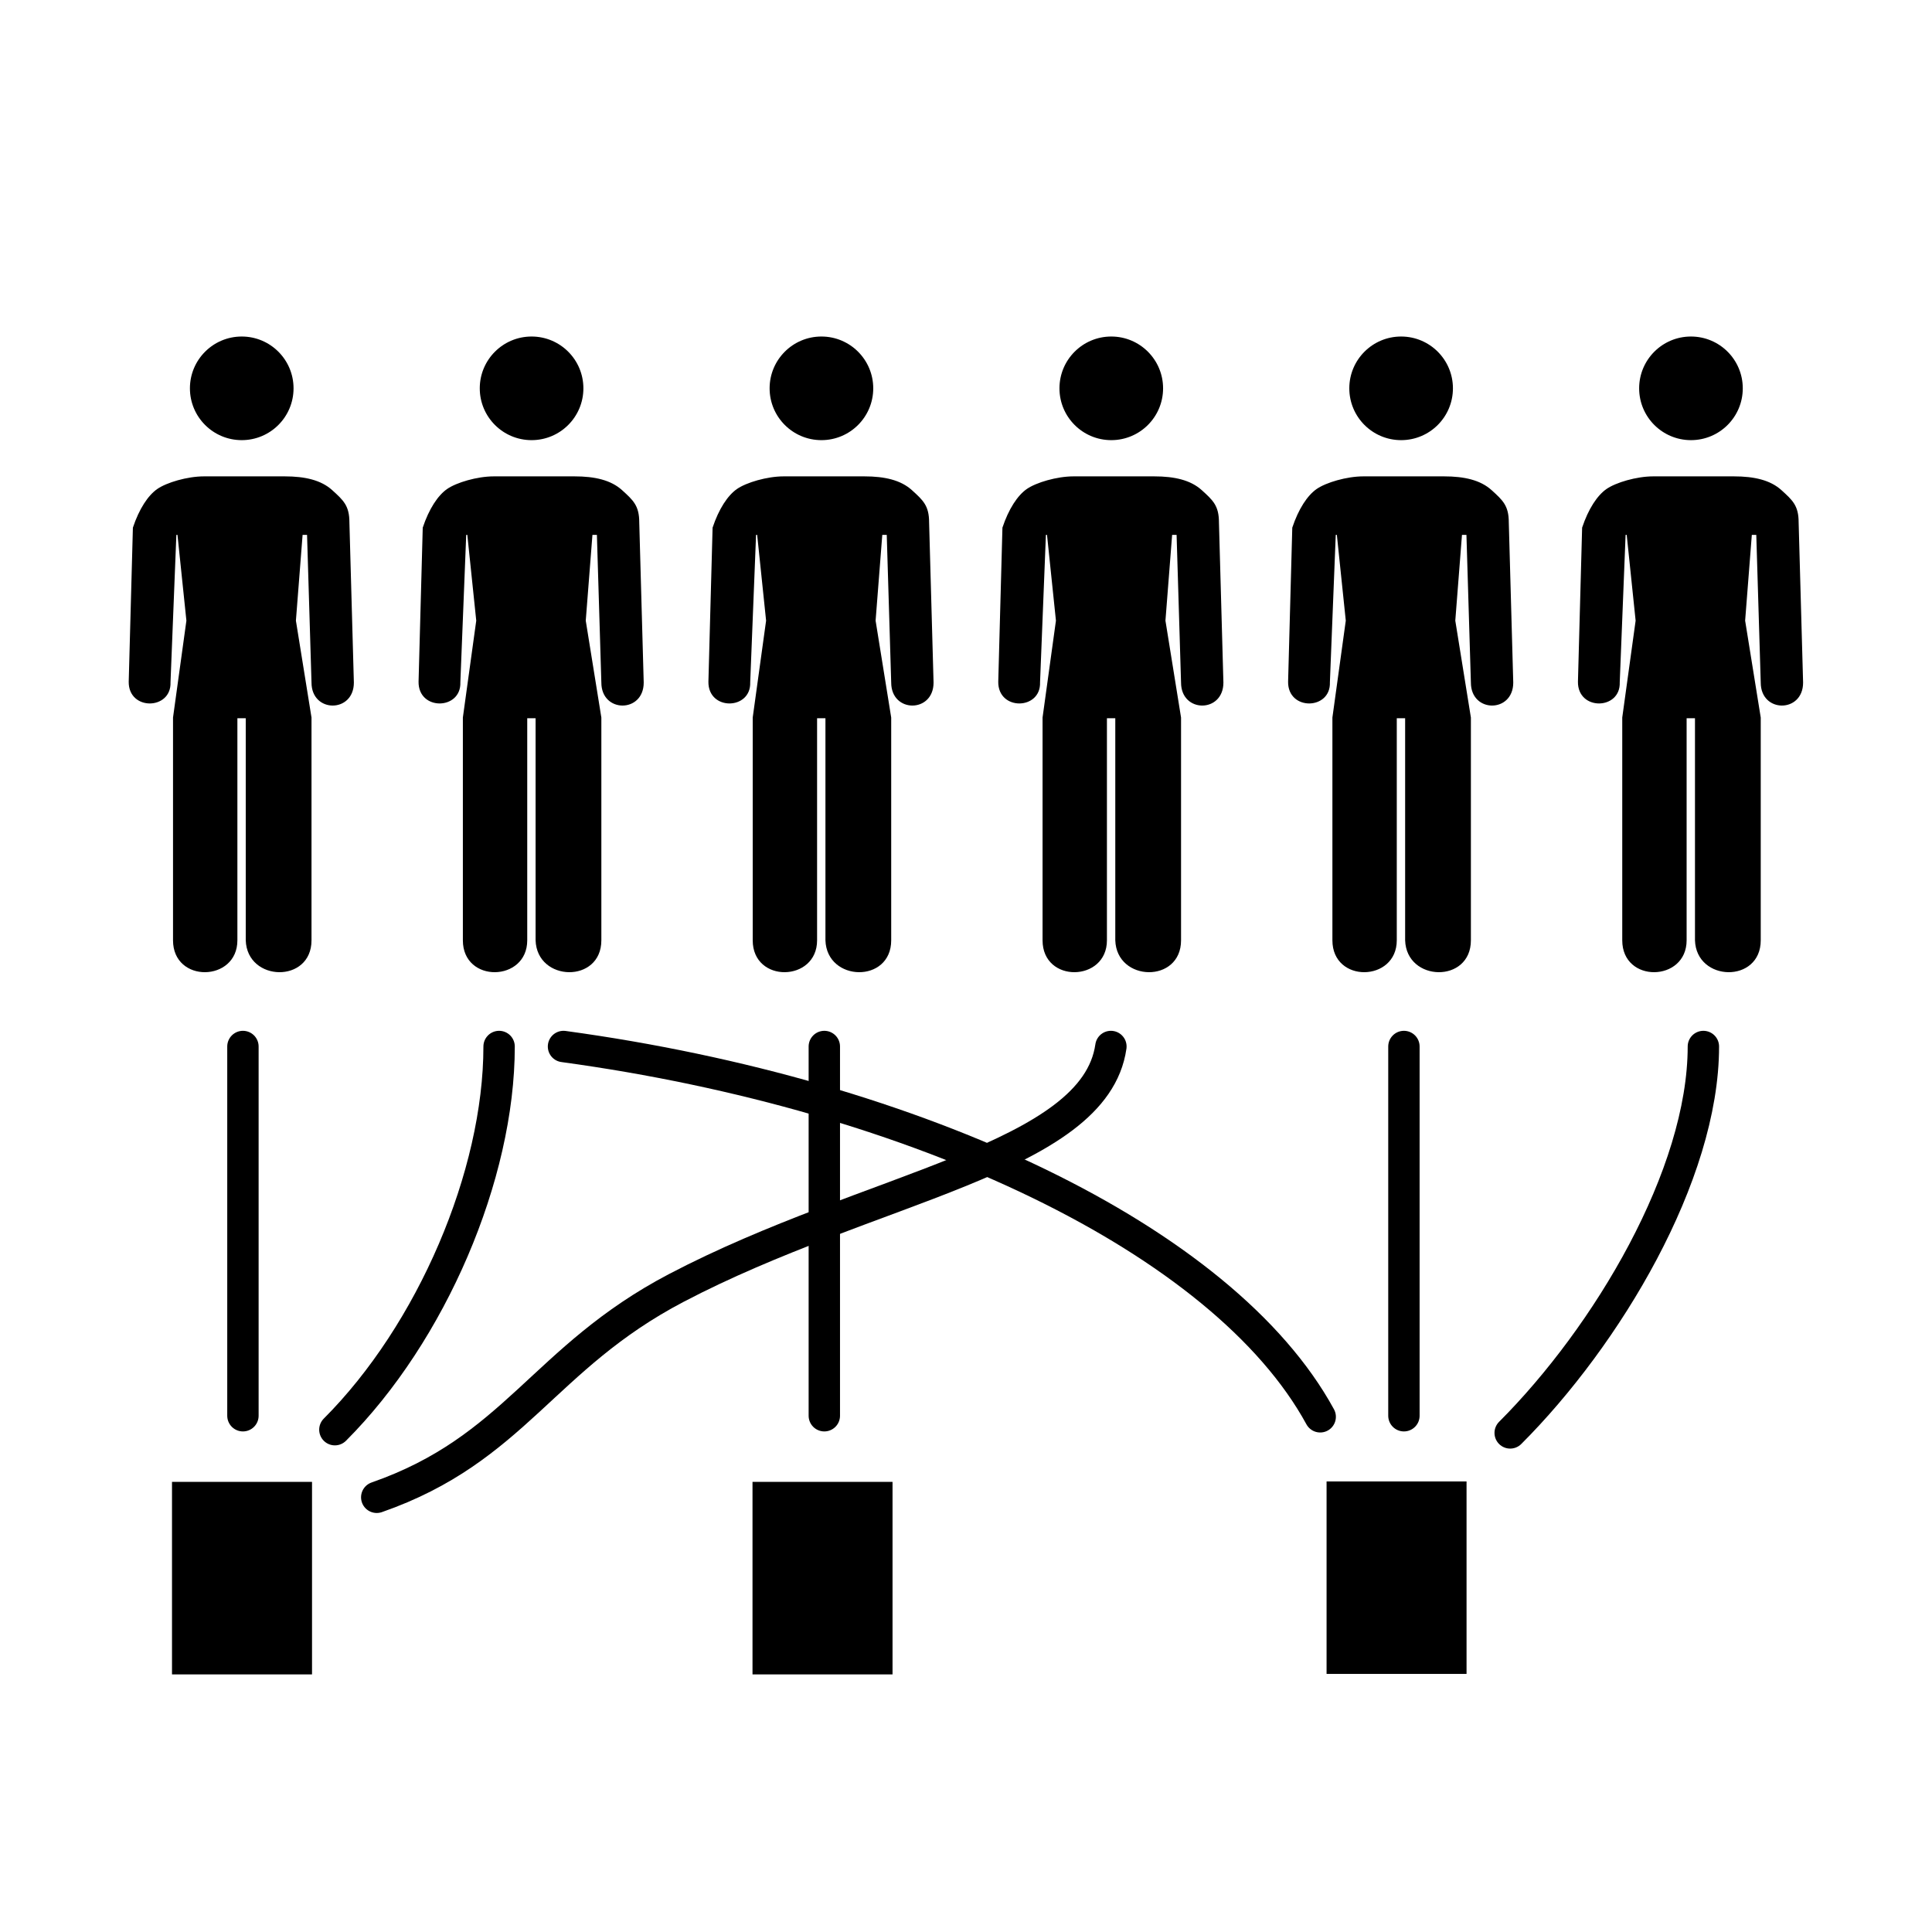 <?xml version="1.0" encoding="UTF-8" standalone="no"?>
<!-- Created with Inkscape (http://www.inkscape.org/) -->
<svg
   xmlns:svg="http://www.w3.org/2000/svg"
   xmlns="http://www.w3.org/2000/svg"
   xmlns:xlink="http://www.w3.org/1999/xlink"
   version="1.0"
   width="600"
   height="600"
   viewBox="0 0 538 600"
   id="svg2383">
  <defs
     id="defs2400">
    <marker
       refX="0"
       refY="0"
       orient="auto"
       id="Arrow2Send"
       style="overflow:visible">
      <path
         d="M 8.719,4.034 L -2.207,0.016 L 8.719,-4.002 C 6.973,-1.63 6.983,1.616 8.719,4.034 z"
         transform="matrix(-0.3,0,0,-0.3,0.69,0)"
         id="path4521"
         style="font-size:12px;fill-rule:evenodd;stroke-width:0.625;stroke-linejoin:round" />
    </marker>
    <marker
       refX="0"
       refY="0"
       orient="auto"
       id="Arrow1Send"
       style="overflow:visible">
      <path
         d="M 0,0 L 5,-5 L -12.5,0 L 5,5 L 0,0 z"
         transform="matrix(-0.2,0,0,-0.2,-1.2,0)"
         id="path4503"
         style="fill-rule:evenodd;stroke:#000000;stroke-width:1pt;marker-start:none" />
    </marker>
    <marker
       refX="0"
       refY="0"
       orient="auto"
       id="Arrow2Mend"
       style="overflow:visible">
      <path
         d="M 8.719,4.034 L -2.207,0.016 L 8.719,-4.002 C 6.973,-1.63 6.983,1.616 8.719,4.034 z"
         transform="scale(-0.6,-0.6)"
         id="path4515"
         style="font-size:12px;fill-rule:evenodd;stroke-width:0.625;stroke-linejoin:round" />
    </marker>
    <marker
       refX="0"
       refY="0"
       orient="auto"
       id="Arrow1Mend"
       style="overflow:visible">
      <path
         d="M 0,0 L 5,-5 L -12.5,0 L 5,5 L 0,0 z"
         transform="matrix(-0.4,0,0,-0.4,-4,0)"
         id="path4497"
         style="fill-rule:evenodd;stroke:#000000;stroke-width:1pt;marker-start:none" />
    </marker>
    <marker
       refX="0"
       refY="0"
       orient="auto"
       id="Arrow2Lend"
       style="overflow:visible">
      <path
         d="M 8.719,4.034 L -2.207,0.016 L 8.719,-4.002 C 6.973,-1.63 6.983,1.616 8.719,4.034 z"
         transform="matrix(-1.1,0,0,-1.1,-1.1,0)"
         id="path4509"
         style="font-size:12px;fill-rule:evenodd;stroke-width:0.625;stroke-linejoin:round" />
    </marker>
    <linearGradient
       id="linearGradient6148">
      <stop
         id="stop6150"
         style="stop-color:#ae2fed;stop-opacity:0.959"
         offset="0" />
      <stop
         id="stop6152"
         style="stop-color:#910000;stop-opacity:0"
         offset="1" />
    </linearGradient>
    <linearGradient
       id="linearGradient3192">
      <stop
         id="stop3194"
         style="stop-color:#fcda26;stop-opacity:1"
         offset="0" />
      <stop
         id="stop3196"
         style="stop-color:#ffffff;stop-opacity:1"
         offset="1" />
    </linearGradient>
    <linearGradient
       id="linearGradient3184">
      <stop
         id="stop3186"
         style="stop-color:#ffffff;stop-opacity:1"
         offset="0" />
      <stop
         id="stop3188"
         style="stop-color:#ffffff;stop-opacity:0.159"
         offset="1" />
    </linearGradient>
    <linearGradient
       id="linearGradient3176">
      <stop
         id="stop3178"
         style="stop-color:#ffff32;stop-opacity:1"
         offset="0" />
      <stop
         id="stop3180"
         style="stop-color:#ffffff;stop-opacity:1"
         offset="1" />
    </linearGradient>
    <radialGradient
       cx="32.5"
       cy="29.5"
       r="26.5"
       fx="32.5"
       fy="29.5"
       id="shadowGradient"
       gradientUnits="userSpaceOnUse">
      <stop
         id="stop17"
         style="stop-color:#c0c0c0;stop-opacity:1"
         offset="0" />
      <stop
         id="stop19"
         style="stop-color:#c0c0c0;stop-opacity:1"
         offset="0.88" />
      <stop
         id="stop21"
         style="stop-color:#c0c0c0;stop-opacity:0"
         offset="1" />
    </radialGradient>
    <linearGradient
       x1="10.978"
       y1="-12.039"
       x2="43.214"
       y2="52.787"
       id="fieldGradient"
       gradientUnits="userSpaceOnUse">
      <stop
         id="stop7"
         style="stop-color:#f6f6ac;stop-opacity:1"
         offset="0" />
      <stop
         id="stop9"
         style="stop-color:#ffd200;stop-opacity:1"
         offset="1" />
    </linearGradient>
    <linearGradient
       x1="54.51"
       y1="41.179"
       x2="9.547"
       y2="16.249"
       id="edgeGradient"
       gradientUnits="userSpaceOnUse">
      <stop
         id="stop12"
         style="stop-color:#ac821c;stop-opacity:1"
         offset="0" />
      <stop
         id="stop14"
         style="stop-color:#e8a637;stop-opacity:1"
         offset="1" />
    </linearGradient>
    <linearGradient
       id="linearGradient4264">
      <stop
         id="stop4266"
         style="stop-color:#ff7f2a;stop-opacity:1"
         offset="0" />
      <stop
         id="stop4268"
         style="stop-color:#ff7f2a;stop-opacity:0"
         offset="1" />
    </linearGradient>
    <linearGradient
       id="linearGradient2256">
      <stop
         id="stop2258"
         style="stop-color:#000000;stop-opacity:1"
         offset="0" />
      <stop
         id="stop2260"
         style="stop-color:#000000;stop-opacity:0"
         offset="1" />
    </linearGradient>
    <linearGradient
       id="linearGradient2246">
      <stop
         id="stop2248"
         style="stop-color:#000000;stop-opacity:1"
         offset="0" />
      <stop
         id="stop2250"
         style="stop-color:#000000;stop-opacity:0"
         offset="1" />
    </linearGradient>
    <linearGradient
       id="linearGradient5186">
      <stop
         id="stop5188"
         style="stop-color:#ff9955;stop-opacity:1"
         offset="0" />
      <stop
         id="stop5190"
         style="stop-color:#ff9955;stop-opacity:0"
         offset="1" />
    </linearGradient>
    <linearGradient
       id="linearGradient5176">
      <stop
         id="stop5178"
         style="stop-color:#ff7f2a;stop-opacity:1"
         offset="0" />
      <stop
         id="stop5180"
         style="stop-color:#ff7f2a;stop-opacity:0"
         offset="1" />
    </linearGradient>
    <linearGradient
       id="linearGradient12292">
      <stop
         id="stop12294"
         style="stop-color:#87deaa;stop-opacity:1"
         offset="0" />
      <stop
         id="stop12296"
         style="stop-color:#217844;stop-opacity:0"
         offset="1" />
    </linearGradient>
    <linearGradient
       id="linearGradient12268">
      <stop
         id="stop12270"
         style="stop-color:#ffffff;stop-opacity:1"
         offset="0" />
      <stop
         id="stop12272"
         style="stop-color:#ffffff;stop-opacity:0"
         offset="1" />
    </linearGradient>
    <linearGradient
       id="linearGradient12257">
      <stop
         id="stop12259"
         style="stop-color:#ffffff;stop-opacity:1"
         offset="0" />
      <stop
         id="stop12261"
         style="stop-color:#800000;stop-opacity:0"
         offset="1" />
    </linearGradient>
    <linearGradient
       id="linearGradient11252">
      <stop
         id="stop11254"
         style="stop-color:#e1e1ed;stop-opacity:1"
         offset="0" />
      <stop
         id="stop11256"
         style="stop-color:#e1e1ed;stop-opacity:0"
         offset="1" />
    </linearGradient>
    <linearGradient
       id="linearGradient9264">
      <stop
         id="stop9266"
         style="stop-color:#80b3ff;stop-opacity:1"
         offset="0" />
      <stop
         id="stop9268"
         style="stop-color:#80b3ff;stop-opacity:0"
         offset="1" />
    </linearGradient>
    <linearGradient
       id="linearGradient9227">
      <stop
         id="stop9229"
         style="stop-color:#dbe3de;stop-opacity:1"
         offset="0" />
      <stop
         id="stop9231"
         style="stop-color:#dbe3de;stop-opacity:0"
         offset="1" />
    </linearGradient>
    <linearGradient
       id="linearGradient8235">
      <stop
         id="stop8237"
         style="stop-color:#ffffff;stop-opacity:1"
         offset="0" />
      <stop
         id="stop8239"
         style="stop-color:#ffffff;stop-opacity:0"
         offset="1" />
    </linearGradient>
    <linearGradient
       id="linearGradient8225">
      <stop
         id="stop8227"
         style="stop-color:#ffffff;stop-opacity:1"
         offset="0" />
      <stop
         id="stop8229"
         style="stop-color:#ffffff;stop-opacity:0"
         offset="1" />
    </linearGradient>
    <linearGradient
       id="linearGradient7227">
      <stop
         id="stop7229"
         style="stop-color:#cccccc;stop-opacity:1"
         offset="0" />
      <stop
         id="stop7231"
         style="stop-color:#cccccc;stop-opacity:0"
         offset="1" />
    </linearGradient>
    <linearGradient
       id="linearGradient6126">
      <stop
         id="stop6128"
         style="stop-color:#e6e6e6;stop-opacity:1"
         offset="0" />
      <stop
         id="stop6130"
         style="stop-color:#e6e6e6;stop-opacity:0"
         offset="1" />
    </linearGradient>
    <radialGradient
       cx="440.138"
       cy="606.089"
       r="30.662"
       fx="440.138"
       fy="606.089"
       id="radialGradient6132"
       xlink:href="#linearGradient6126"
       gradientUnits="userSpaceOnUse"
       gradientTransform="matrix(1.938,-0.2,9.4267076e-2,0.912,-469.831,143.405)" />
    <linearGradient
       x1="493.703"
       y1="598.798"
       x2="458.759"
       y2="602.103"
       id="linearGradient7233"
       xlink:href="#linearGradient7227"
       gradientUnits="userSpaceOnUse"
       gradientTransform="translate(-0.208,-0.208)" />
    <linearGradient
       x1="487.401"
       y1="600.265"
       x2="455.836"
       y2="603.587"
       id="linearGradient8241"
       xlink:href="#linearGradient8235"
       gradientUnits="userSpaceOnUse" />
    <linearGradient
       x1="474.526"
       y1="596.734"
       x2="473.695"
       y2="601.926"
       id="linearGradient9233"
       xlink:href="#linearGradient9227"
       gradientUnits="userSpaceOnUse" />
    <radialGradient
       cx="439.509"
       cy="608.735"
       r="2.437"
       fx="439.509"
       fy="608.735"
       id="radialGradient11258"
       xlink:href="#linearGradient11252"
       gradientUnits="userSpaceOnUse"
       gradientTransform="matrix(4.787,-0.624,1.979,15.186,-2868.713,-8370.649)" />
    <linearGradient
       x1="416.391"
       y1="618.934"
       x2="401.862"
       y2="529.6"
       id="linearGradient12263"
       xlink:href="#linearGradient12257"
       gradientUnits="userSpaceOnUse" />
    <radialGradient
       cx="418.914"
       cy="619.396"
       r="4.419"
       fx="418.914"
       fy="619.396"
       id="radialGradient12274"
       xlink:href="#linearGradient12268"
       gradientUnits="userSpaceOnUse"
       gradientTransform="matrix(0.984,-0.177,1.384,7.68,-850.618,-4057.826)" />
    <radialGradient
       cx="467.083"
       cy="600.064"
       r="7.436"
       fx="467.083"
       fy="600.064"
       id="radialGradient3192"
       xlink:href="#linearGradient8225"
       gradientUnits="userSpaceOnUse"
       gradientTransform="matrix(1.994,-6.8039996e-6,2.6965198e-5,7.904,-463.877,-4147.538)" />
    <radialGradient
       cx="533.365"
       cy="595.807"
       r="11.54"
       fx="533.365"
       fy="595.807"
       id="radialGradient5182"
       xlink:href="#linearGradient5176"
       gradientUnits="userSpaceOnUse"
       gradientTransform="matrix(2.558,-0.432,0.411,2.429,-1075.495,-625.328)" />
    <radialGradient
       cx="533.436"
       cy="595.958"
       r="11.58"
       fx="533.436"
       fy="595.958"
       id="radialGradient5192"
       xlink:href="#linearGradient5186"
       gradientUnits="userSpaceOnUse"
       gradientTransform="matrix(1.852,-0.359,0.663,3.418,-849.771,-1253.262)" />
    <radialGradient
       cx="533.436"
       cy="595.958"
       r="11.58"
       fx="533.436"
       fy="595.958"
       id="radialGradient5196"
       xlink:href="#linearGradient5186"
       gradientUnits="userSpaceOnUse"
       gradientTransform="matrix(1.852,-0.359,0.663,3.418,-814.318,-1258.369)" />
    <linearGradient
       x1="483.909"
       y1="656.674"
       x2="485"
       y2="622.725"
       id="linearGradient2252"
       xlink:href="#linearGradient2246"
       gradientUnits="userSpaceOnUse"
       gradientTransform="translate(-1.576,-3.031)" />
    <linearGradient
       x1="481.727"
       y1="652.915"
       x2="489.487"
       y2="592.534"
       id="linearGradient2262"
       xlink:href="#linearGradient2256"
       gradientUnits="userSpaceOnUse" />
    <linearGradient
       x1="525.386"
       y1="600.893"
       x2="519.035"
       y2="600.893"
       id="linearGradient4289"
       xlink:href="#linearGradient4264"
       gradientUnits="userSpaceOnUse" />
    <linearGradient
       x1="525.386"
       y1="600.893"
       x2="519.035"
       y2="600.893"
       id="linearGradient4291"
       xlink:href="#linearGradient4264"
       gradientUnits="userSpaceOnUse" />
    <radialGradient
       cx="478.168"
       cy="601.271"
       r="9.274"
       fx="478.168"
       fy="601.271"
       id="radialGradient5322"
       xlink:href="#linearGradient9264"
       gradientUnits="userSpaceOnUse"
       gradientTransform="matrix(0.974,-4.7749235e-2,6.9582729e-2,1.419,-29.194,-230.434)" />
    <linearGradient
       x1="493.703"
       y1="598.798"
       x2="458.759"
       y2="602.103"
       id="linearGradient5348"
       xlink:href="#linearGradient7227"
       gradientUnits="userSpaceOnUse"
       gradientTransform="translate(-0.208,-0.208)" />
    <linearGradient
       x1="487.401"
       y1="600.265"
       x2="455.836"
       y2="603.587"
       id="linearGradient5350"
       xlink:href="#linearGradient8235"
       gradientUnits="userSpaceOnUse" />
    <radialGradient
       cx="478.168"
       cy="601.271"
       r="9.274"
       fx="478.168"
       fy="601.271"
       id="radialGradient5354"
       xlink:href="#linearGradient9264"
       gradientUnits="userSpaceOnUse"
       gradientTransform="matrix(0.974,-4.7749235e-2,6.9582729e-2,1.419,-29.194,-230.434)" />
    <radialGradient
       cx="440.138"
       cy="606.089"
       r="30.662"
       fx="440.138"
       fy="606.089"
       id="radialGradient5356"
       xlink:href="#linearGradient6126"
       gradientUnits="userSpaceOnUse"
       gradientTransform="matrix(1.938,-0.2,9.4267076e-2,0.912,-469.831,143.405)" />
    <radialGradient
       cx="439.509"
       cy="608.735"
       r="2.437"
       fx="439.509"
       fy="608.735"
       id="radialGradient5358"
       xlink:href="#linearGradient11252"
       gradientUnits="userSpaceOnUse"
       gradientTransform="matrix(4.787,-0.624,1.979,15.186,-2868.713,-8370.649)" />
    <radialGradient
       cx="418.914"
       cy="619.396"
       r="4.419"
       fx="418.914"
       fy="619.396"
       id="radialGradient5360"
       xlink:href="#linearGradient12268"
       gradientUnits="userSpaceOnUse"
       gradientTransform="matrix(0.984,-0.177,1.384,7.68,-850.618,-4057.826)" />
    <radialGradient
       cx="467.083"
       cy="600.064"
       r="7.436"
       fx="467.083"
       fy="600.064"
       id="radialGradient5362"
       xlink:href="#linearGradient8225"
       gradientUnits="userSpaceOnUse"
       gradientTransform="matrix(1.994,-6.8039996e-6,2.6965198e-5,7.904,-463.877,-4147.538)" />
    <linearGradient
       x1="481.727"
       y1="652.915"
       x2="489.487"
       y2="592.534"
       id="linearGradient5364"
       xlink:href="#linearGradient2256"
       gradientUnits="userSpaceOnUse" />
  </defs>
  <title
     id="title2385">Man and woman (heterosexual) icon</title>
  <g
     id="layer4"
     style="display:inline">
    <g
       id="g4511">
      <g
         id="g4563">
        <g
           transform="matrix(1.271,0,0,1.271,-88.858,88.366)"
           id="g3269">
          <circle
             cx="320.524"
             cy="430.731"
             r="37.236"
             transform="matrix(0.34,0,0,-0.34,137.253,171.81)"
             id="circle3271"
             style="fill:#000000" />
          <path
             d="M 273.63,97.256 L 272.54,58.107 C 272.54,54.021 271.059,52.711 268.344,50.243 C 265.629,47.775 261.68,46.872 256.744,46.872 L 236.999,46.872 C 232.914,46.872 227.842,48.387 225.586,49.962 C 223.331,51.536 221.169,54.804 219.637,59.4 L 218.616,97.052 C 218.53,104.201 229.071,104.009 228.829,97.188 L 230.259,61.17 L 230.531,61.17 L 232.71,82.124 L 229.442,105.801 L 229.442,135.469 L 229.442,160.236 C 229.442,170.789 245.17,170.448 245.17,160.236 L 245.17,105.971 L 247.212,105.971 L 247.212,160.236 C 247.553,170.448 263.28,170.789 263.28,160.236 L 263.28,135.469 L 263.28,105.801 L 259.468,82.124 L 261.102,61.17 L 262.191,61.17 L 263.28,97.256 C 263.28,104.745 273.63,104.745 273.63,97.256 z"
             id="path3273"
             style="fill:#000000" />
        </g>
        <g
           transform="matrix(1.271,0,0,1.271,-268.887,88.366)"
           id="g4435">
          <circle
             cx="320.524"
             cy="430.731"
             r="37.236"
             transform="matrix(0.34,0,0,-0.34,137.253,171.81)"
             id="circle4437"
             style="fill:#000000" />
          <path
             d="M 273.63,97.256 L 272.54,58.107 C 272.54,54.021 271.059,52.711 268.344,50.243 C 265.629,47.775 261.68,46.872 256.744,46.872 L 236.999,46.872 C 232.914,46.872 227.842,48.387 225.586,49.962 C 223.331,51.536 221.169,54.804 219.637,59.4 L 218.616,97.052 C 218.53,104.201 229.071,104.009 228.829,97.188 L 230.259,61.17 L 230.531,61.17 L 232.71,82.124 L 229.442,105.801 L 229.442,135.469 L 229.442,160.236 C 229.442,170.789 245.17,170.448 245.17,160.236 L 245.17,105.971 L 247.212,105.971 L 247.212,160.236 C 247.553,170.448 263.28,170.789 263.28,160.236 L 263.28,135.469 L 263.28,105.801 L 259.468,82.124 L 261.102,61.17 L 262.191,61.17 L 263.28,97.256 C 263.28,104.745 273.63,104.745 273.63,97.256 z"
             id="path4439"
             style="fill:#000000" />
        </g>
        <g
           transform="matrix(1.271,0,0,1.271,181.184,88.366)"
           id="g4441">
          <circle
             cx="320.524"
             cy="430.731"
             r="37.236"
             transform="matrix(0.34,0,0,-0.34,137.253,171.81)"
             id="circle4443"
             style="fill:#000000" />
          <path
             d="M 273.63,97.256 L 272.54,58.107 C 272.54,54.021 271.059,52.711 268.344,50.243 C 265.629,47.775 261.68,46.872 256.744,46.872 L 236.999,46.872 C 232.914,46.872 227.842,48.387 225.586,49.962 C 223.331,51.536 221.169,54.804 219.637,59.4 L 218.616,97.052 C 218.53,104.201 229.071,104.009 228.829,97.188 L 230.259,61.17 L 230.531,61.17 L 232.71,82.124 L 229.442,105.801 L 229.442,135.469 L 229.442,160.236 C 229.442,170.789 245.17,170.448 245.17,160.236 L 245.17,105.971 L 247.212,105.971 L 247.212,160.236 C 247.553,170.448 263.28,170.789 263.28,160.236 L 263.28,135.469 L 263.28,105.801 L 259.468,82.124 L 261.102,61.17 L 262.191,61.17 L 263.28,97.256 C 263.28,104.745 273.63,104.745 273.63,97.256 z"
             id="path4445"
             style="fill:#000000" />
        </g>
        <g
           transform="matrix(1.271,0,0,1.271,91.17,88.366)"
           id="g4447">
          <circle
             cx="320.524"
             cy="430.731"
             r="37.236"
             transform="matrix(0.34,0,0,-0.34,137.253,171.81)"
             id="circle4449"
             style="fill:#000000" />
          <path
             d="M 273.63,97.256 L 272.54,58.107 C 272.54,54.021 271.059,52.711 268.344,50.243 C 265.629,47.775 261.68,46.872 256.744,46.872 L 236.999,46.872 C 232.914,46.872 227.842,48.387 225.586,49.962 C 223.331,51.536 221.169,54.804 219.637,59.4 L 218.616,97.052 C 218.53,104.201 229.071,104.009 228.829,97.188 L 230.259,61.17 L 230.531,61.17 L 232.71,82.124 L 229.442,105.801 L 229.442,135.469 L 229.442,160.236 C 229.442,170.789 245.17,170.448 245.17,160.236 L 245.17,105.971 L 247.212,105.971 L 247.212,160.236 C 247.553,170.448 263.28,170.789 263.28,160.236 L 263.28,135.469 L 263.28,105.801 L 259.468,82.124 L 261.102,61.17 L 262.191,61.17 L 263.28,97.256 C 263.28,104.745 273.63,104.745 273.63,97.256 z"
             id="path4451"
             style="fill:#000000" />
        </g>
        <g
           transform="matrix(1.271,0,0,1.271,1.156,88.366)"
           id="g4453">
          <circle
             cx="320.524"
             cy="430.731"
             r="37.236"
             transform="matrix(0.34,0,0,-0.34,137.253,171.81)"
             id="circle4455"
             style="fill:#000000" />
          <path
             d="M 273.63,97.256 L 272.54,58.107 C 272.54,54.021 271.059,52.711 268.344,50.243 C 265.629,47.775 261.68,46.872 256.744,46.872 L 236.999,46.872 C 232.914,46.872 227.842,48.387 225.586,49.962 C 223.331,51.536 221.169,54.804 219.637,59.4 L 218.616,97.052 C 218.53,104.201 229.071,104.009 228.829,97.188 L 230.259,61.17 L 230.531,61.17 L 232.71,82.124 L 229.442,105.801 L 229.442,135.469 L 229.442,160.236 C 229.442,170.789 245.17,170.448 245.17,160.236 L 245.17,105.971 L 247.212,105.971 L 247.212,160.236 C 247.553,170.448 263.28,170.789 263.28,160.236 L 263.28,135.469 L 263.28,105.801 L 259.468,82.124 L 261.102,61.17 L 262.191,61.17 L 263.28,97.256 C 263.28,104.745 273.63,104.745 273.63,97.256 z"
             id="path4457"
             style="fill:#000000" />
        </g>
        <g
           transform="matrix(1.271,0,0,1.271,-178.873,88.366)"
           id="g4459">
          <circle
             cx="320.524"
             cy="430.731"
             r="37.236"
             transform="matrix(0.34,0,0,-0.34,137.253,171.81)"
             id="circle4461"
             style="fill:#000000" />
          <path
             d="M 273.63,97.256 L 272.54,58.107 C 272.54,54.021 271.059,52.711 268.344,50.243 C 265.629,47.775 261.68,46.872 256.744,46.872 L 236.999,46.872 C 232.914,46.872 227.842,48.387 225.586,49.962 C 223.331,51.536 221.169,54.804 219.637,59.4 L 218.616,97.052 C 218.53,104.201 229.071,104.009 228.829,97.188 L 230.259,61.17 L 230.531,61.17 L 232.71,82.124 L 229.442,105.801 L 229.442,135.469 L 229.442,160.236 C 229.442,170.789 245.17,170.448 245.17,160.236 L 245.17,105.971 L 247.212,105.971 L 247.212,160.236 C 247.553,170.448 263.28,170.789 263.28,160.236 L 263.28,135.469 L 263.28,105.801 L 259.468,82.124 L 261.102,61.17 L 262.191,61.17 L 263.28,97.256 C 263.28,104.745 273.63,104.745 273.63,97.256 z"
             id="path4463"
             style="fill:#000000" />
        </g>
        <rect
           width="43.485"
           height="59.792"
           x="22.417"
           y="460.208"
           id="rect4475"
           style="fill:#000000;fill-opacity:1;stroke-width:10.9;stroke-miterlimit:4;stroke-dasharray:none" />
        <rect
           width="43.485"
           height="59.792"
           x="202.698"
           y="460.208"
           id="rect9024"
           style="fill:#000000;fill-opacity:1;stroke-width:10.9;stroke-miterlimit:4;stroke-dasharray:none" />
        <g
           transform="matrix(0.902,0,0,0.902,383.924,90.41)"
           id="g9034">
          <rect
             width="48.193"
             height="66.265"
             x="-3.265"
             y="409.831"
             id="rect9036"
             style="fill:#000000;fill-opacity:1;stroke-width:10.9;stroke-miterlimit:4;stroke-dasharray:none" />
        </g>
        <path
           d="M 44.444,325 L 44.444,439.671"
           id="path6227"
           style="fill:none;fill-rule:evenodd;stroke:#000000;stroke-width:9.745;stroke-linecap:round;stroke-linejoin:miter;marker-end:url(#Arrow1Send);stroke-miterlimit:4;stroke-dasharray:none;stroke-opacity:1;display:inline" />
        <path
           d="M 225,325 L 225,439.671"
           id="path6233"
           style="fill:none;fill-rule:evenodd;stroke:#000000;stroke-width:9.745;stroke-linecap:round;stroke-linejoin:miter;marker-end:url(#Arrow1Send);stroke-miterlimit:4;stroke-dasharray:none;stroke-opacity:1;display:inline" />
        <path
           d="M 405,325 L 405,439.671"
           id="path6235"
           style="fill:none;fill-rule:evenodd;stroke:#000000;stroke-width:9.745;stroke-linecap:round;stroke-linejoin:miter;marker-end:url(#Arrow1Send);stroke-miterlimit:4;stroke-dasharray:none;stroke-opacity:1;display:inline" />
        <path
           d="M 124,325 C 124,365 103,414 73,444"
           id="path7894"
           style="fill:none;fill-rule:evenodd;stroke:#000000;stroke-width:9.745;stroke-linecap:round;stroke-linejoin:miter;marker-end:url(#Arrow1Send);stroke-miterlimit:4;stroke-dasharray:none;stroke-opacity:1;display:inline" />
        <path
           d="M 314,325 C 309,360 239.086,368.493 179,400 C 137.556,421.732 129,450 86,465"
           id="path8455"
           style="fill:none;fill-rule:evenodd;stroke:#000000;stroke-width:9.745;stroke-linecap:round;stroke-linejoin:miter;marker-end:url(#Arrow1Send);stroke-miterlimit:4;stroke-dasharray:none;stroke-opacity:1;display:inline" />
        <path
           d="M 144,325 C 254,340 349,385 379,440"
           id="path8457"
           style="fill:none;fill-rule:evenodd;stroke:#000000;stroke-width:9.745;stroke-linecap:round;stroke-linejoin:miter;marker-end:url(#Arrow1Send);stroke-miterlimit:4;stroke-dasharray:none;stroke-opacity:1;display:inline" />
        <path
           d="M 498,325 C 498,365 468,415 438,445"
           id="path8459"
           style="fill:none;fill-rule:evenodd;stroke:#000000;stroke-width:9.745;stroke-linecap:round;stroke-linejoin:miter;marker-end:url(#Arrow1Send);stroke-miterlimit:4;stroke-dasharray:none;stroke-opacity:1;display:inline" />
      </g>
    </g>
  </g>
  <flowRoot
     id="flowRoot4482"
     xml:space="preserve"
     style="font-size:64px;font-style:normal;font-variant:normal;font-weight:normal;font-stretch:semi-condensed;text-align:start;line-height:125%;writing-mode:lr-tb;text-anchor:start;fill:#000000;fill-opacity:1;stroke:none;stroke-width:1px;stroke-linecap:butt;stroke-linejoin:miter;stroke-opacity:1;font-family:Lucida Sans Typewriter;-inkscape-font-specification:Lucida Sans Typewriter Semi-Condensed"><flowRegion
       id="flowRegion4484"><rect
         width="313.253"
         height="72.289"
         x="84.663"
         y="-696.385"
         id="rect4486" /></flowRegion><flowPara
       id="flowPara4488" /></flowRoot></svg>
